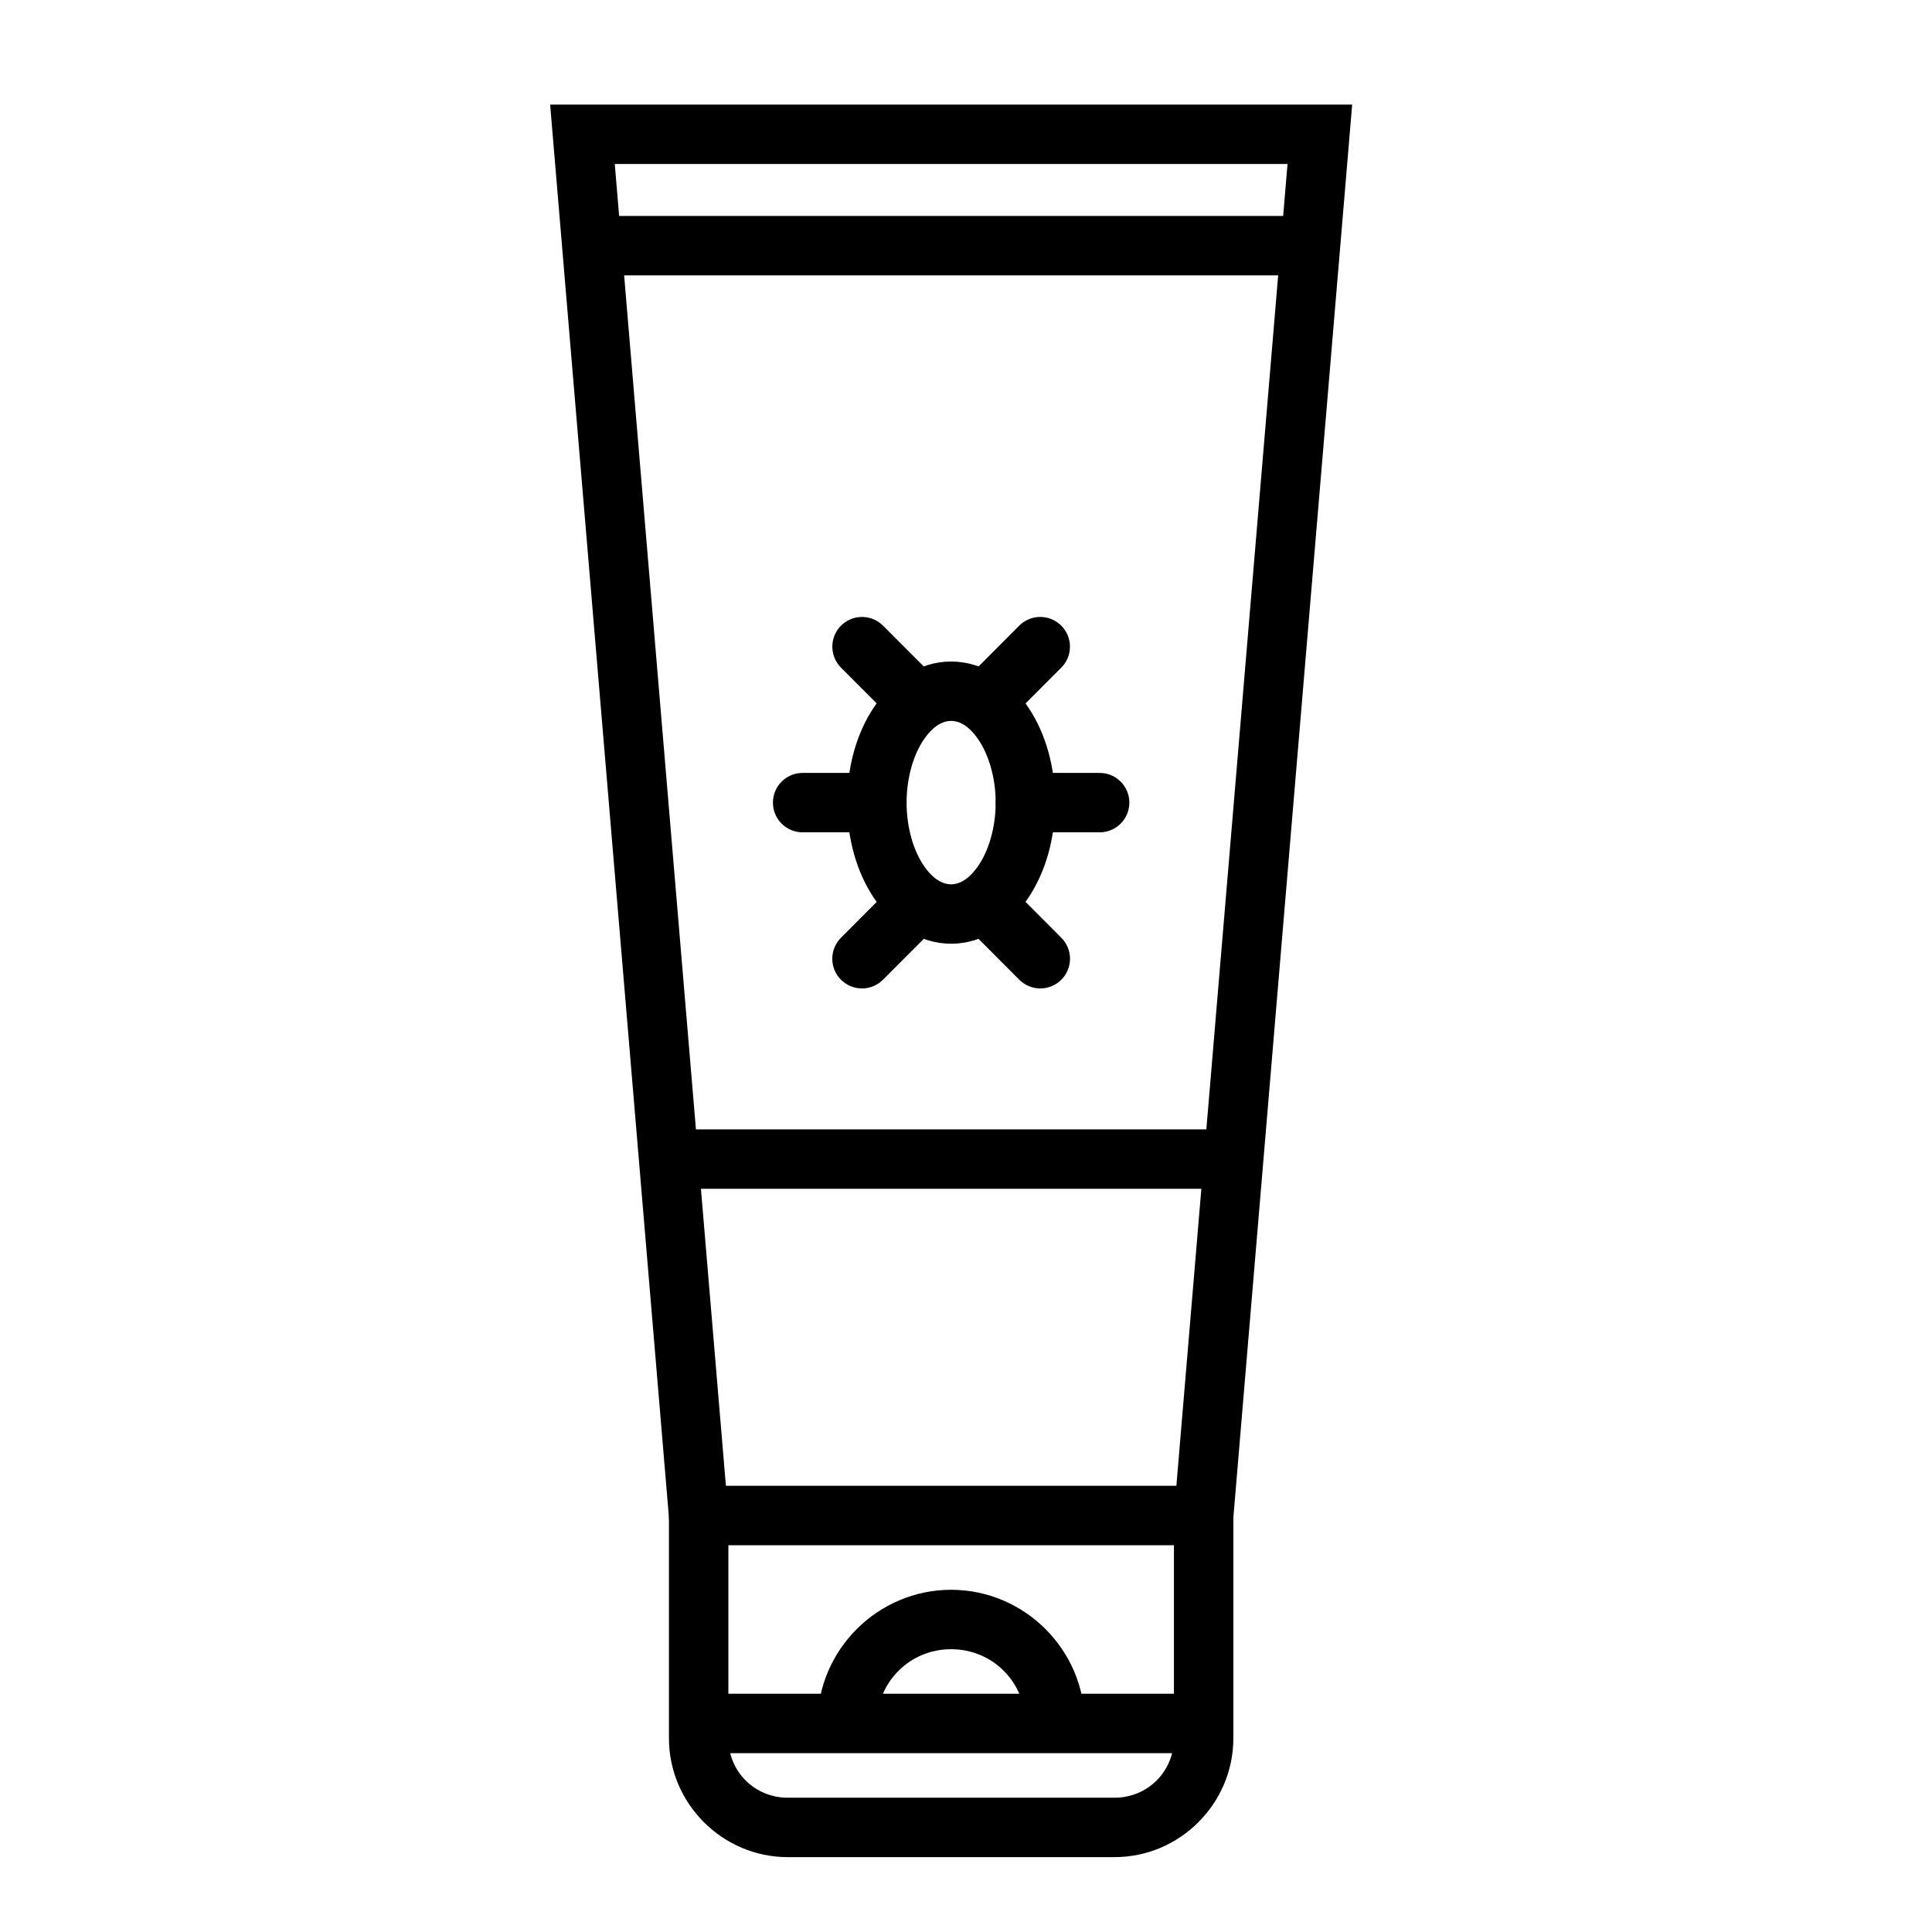 <?xml version="1.0" encoding="UTF-8"?>
<!-- Uploaded to: SVG Repo, www.svgrepo.com, Generator: SVG Repo Mixer Tools -->
<svg fill="#000000" width="800px" height="800px" version="1.1" viewBox="144 144 512 512" xmlns="http://www.w3.org/2000/svg">
 <g>
  <path d="m289.79 171.71 32.105 381.79h148.34l32.105-381.79zm17.129 15.742h178.29l-29.457 350.3h-119.38z" fill-rule="evenodd"/>
  <path d="m301.6 201.23v15.742h188.93v-15.742z" fill-rule="evenodd"/>
  <path d="m321.28 545.63v59.039c0 17.297 14.191 31.488 31.488 31.488h86.594c17.297 0 31.488-14.191 31.488-31.488v-59.039h-15.746v59.039c0 8.789-6.957 15.742-15.742 15.742h-86.594c-8.789 0-15.742-6.957-15.742-15.742v-59.039z" fill-rule="evenodd"/>
  <path d="m396.06 565.31c-19.469 0-35.426 15.953-35.426 35.426h15.742c0-10.961 8.719-19.68 19.68-19.68 10.961 0 19.68 8.719 19.68 19.68h15.742c0-19.469-15.953-35.426-35.426-35.426z"/>
  <path d="m321.28 443.3v15.742h149.57v-15.742z" fill-rule="evenodd"/>
  <path d="m329.15 592.86v15.746h133.82v-15.746z" fill-rule="evenodd"/>
  <path d="m356.82 348.83c-2.106-0.031-4.141 0.781-5.641 2.262-1.504 1.48-2.348 3.5-2.348 5.609s0.844 4.129 2.348 5.609c1.5 1.48 3.535 2.293 5.641 2.262h19.434c2.109 0.031 4.144-0.781 5.644-2.262 1.504-1.48 2.348-3.5 2.348-5.609s-0.844-4.129-2.348-5.609c-1.5-1.48-3.535-2.293-5.644-2.262z" fill-rule="evenodd"/>
  <path d="m372.45 307.5c-3.207 0-6.094 1.945-7.297 4.918-1.203 2.977-0.48 6.379 1.824 8.613l11.625 11.652c1.465 1.523 3.481 2.391 5.594 2.414 2.117 0.02 4.148-0.812 5.644-2.305 1.492-1.496 2.324-3.531 2.305-5.644-0.02-2.113-0.891-4.129-2.41-5.598l-11.625-11.656v0.004c-1.484-1.535-3.527-2.398-5.66-2.398z" fill-rule="evenodd"/>
  <path d="m419.43 307.5c-2.047 0.062-3.988 0.926-5.414 2.398l-11.625 11.656v-0.004c-1.52 1.469-2.391 3.484-2.41 5.598-0.02 2.113 0.812 4.148 2.305 5.644 1.496 1.492 3.527 2.324 5.644 2.305 2.113-0.023 4.129-0.891 5.594-2.414l11.625-11.652c2.34-2.262 3.047-5.731 1.781-8.73-1.266-2.996-4.246-4.906-7.5-4.801z" fill-rule="evenodd"/>
  <path d="m415.87 348.83c-2.109-0.031-4.144 0.781-5.644 2.262-1.504 1.48-2.348 3.5-2.348 5.609s0.844 4.129 2.348 5.609c1.5 1.48 3.535 2.293 5.644 2.262h19.434c2.106 0.031 4.141-0.781 5.641-2.262 1.504-1.48 2.348-3.5 2.348-5.609s-0.844-4.129-2.348-5.609c-1.5-1.48-3.535-2.293-5.641-2.262z" fill-rule="evenodd"/>
  <path d="m384.01 378.38c-2.043 0.055-3.984 0.906-5.41 2.367l-11.625 11.656c-1.523 1.465-2.394 3.484-2.414 5.598-0.02 2.113 0.812 4.144 2.309 5.641 1.492 1.496 3.527 2.324 5.641 2.305 2.113-0.02 4.133-0.891 5.598-2.414l11.625-11.652c2.316-2.266 3.008-5.719 1.742-8.699-1.262-2.984-4.227-4.887-7.465-4.801z" fill-rule="evenodd"/>
  <path d="m407.87 378.35c-3.207 0-6.094 1.945-7.297 4.918-1.203 2.977-0.484 6.383 1.82 8.613l11.625 11.652c1.465 1.523 3.484 2.394 5.598 2.414 2.113 0.02 4.148-0.812 5.641-2.305 1.496-1.496 2.328-3.527 2.309-5.644-0.023-2.113-0.891-4.129-2.414-5.598l-11.625-11.656v0.004c-1.48-1.535-3.523-2.398-5.656-2.398z" fill-rule="evenodd"/>
  <path d="m396.06 319.31c-8.625 0-15.895 5.266-20.48 12.145-4.586 6.879-7.07 15.676-7.07 25.246s2.484 18.367 7.07 25.246c4.586 6.879 11.855 12.148 20.48 12.148s15.863-5.266 20.449-12.148c4.586-6.879 7.106-15.676 7.106-25.246s-2.516-18.363-7.106-25.246c-4.586-6.879-11.824-12.145-20.449-12.145zm0 15.742c2.242 0 4.812 1.32 7.348 5.137 2.535 3.801 4.457 9.777 4.457 16.512s-1.922 12.707-4.457 16.512c-2.535 3.801-5.106 5.137-7.348 5.137s-4.844-1.32-7.379-5.137c-2.535-3.801-4.426-9.777-4.426-16.512s1.891-12.707 4.426-16.512c2.535-3.809 5.137-5.137 7.379-5.137z"/>
 </g>
</svg>